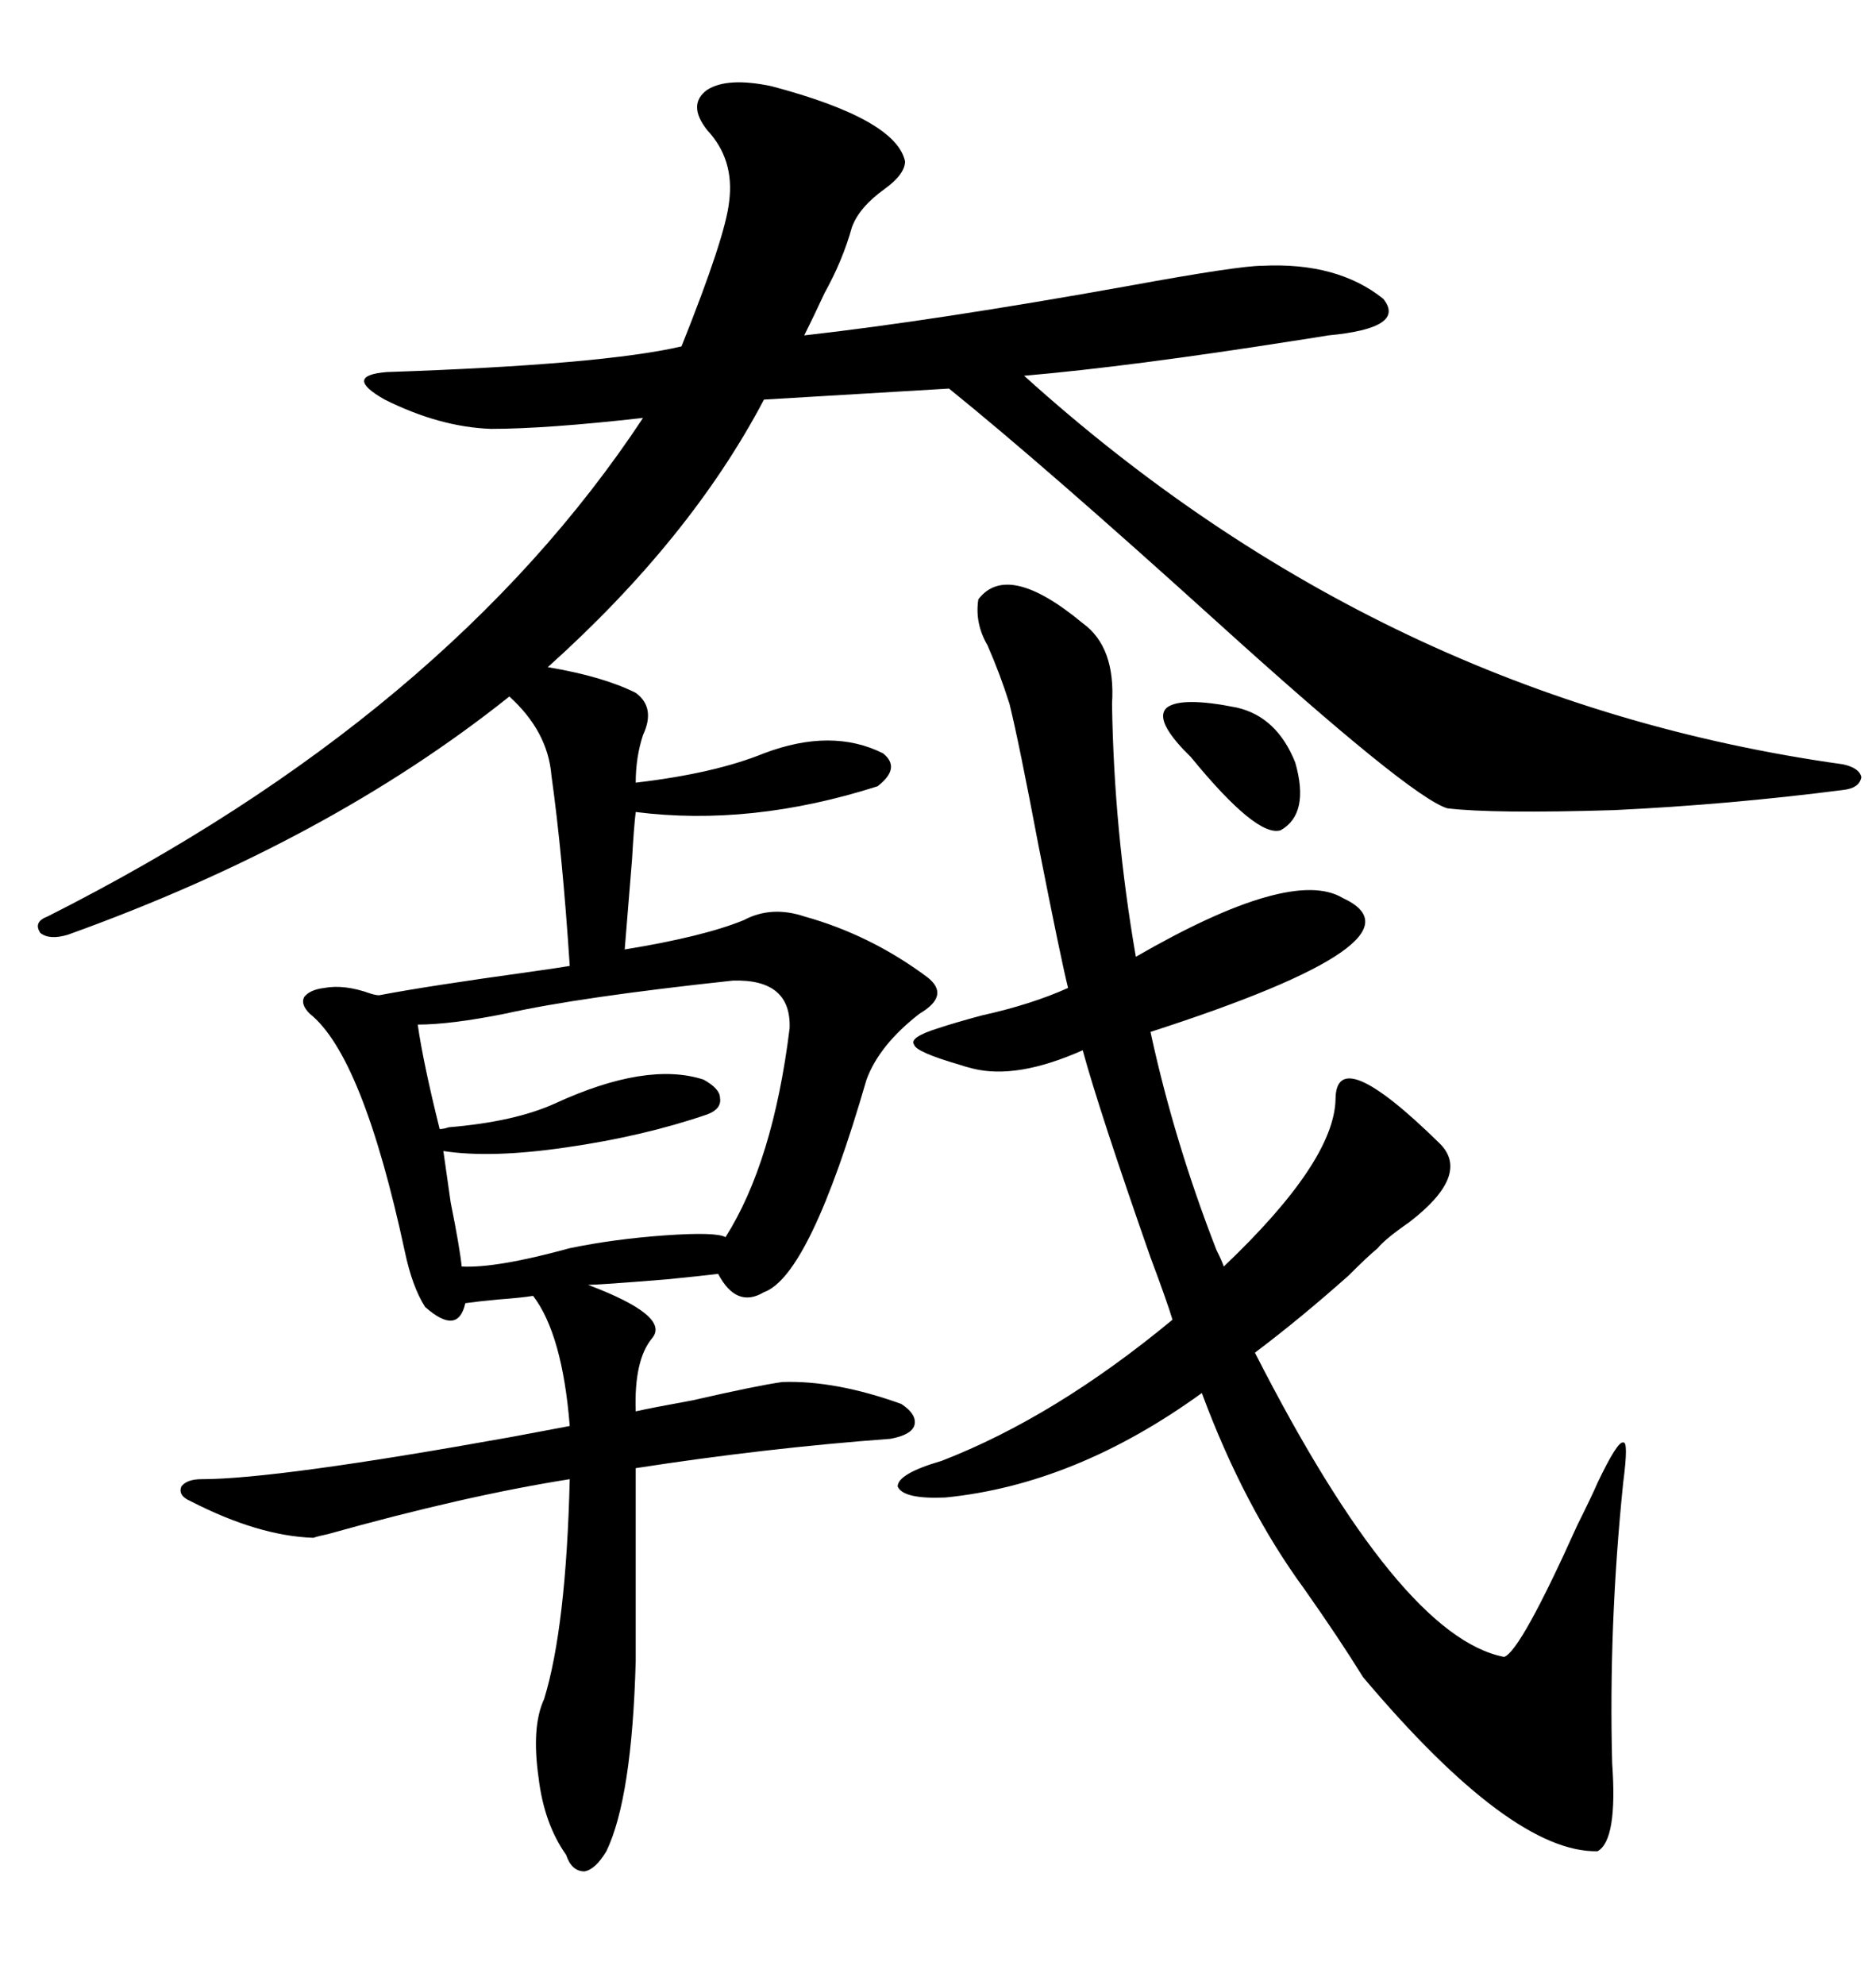 <svg xmlns="http://www.w3.org/2000/svg" xmlns:xlink="http://www.w3.org/1999/xlink" width="300" height="317.285"><path d="M123.34 13.77L123.34 13.77Q143.26 19.04 144.73 25.78L144.73 25.78Q144.73 27.83 141.50 30.18L141.50 30.18Q137.40 33.11 136.23 36.33L136.23 36.33Q134.77 41.60 131.84 46.88L131.84 46.88Q130.08 50.68 128.61 53.61L128.61 53.61Q149.41 51.27 180.47 45.70L180.47 45.70Q198.05 42.48 201.86 42.48L201.86 42.48Q213.87 41.89 221.19 47.75L221.19 47.75Q225 52.44 212.40 53.61L212.40 53.61Q210.64 53.91 206.84 54.49L206.84 54.49Q180.76 58.59 163.77 60.06L163.77 60.06Q221.19 111.91 294.73 122.17L294.73 122.17Q297.36 122.75 297.66 124.22L297.66 124.22Q297.36 125.98 294.73 126.27L294.73 126.27Q276.56 128.61 258.11 129.49L258.11 129.49Q238.77 130.08 231.45 129.20L231.45 129.20Q225.59 127.44 194.53 99.32L194.53 99.32Q166.99 74.41 151.76 62.11L151.76 62.11L122.17 63.87Q110.45 86.13 87.60 106.64L87.60 106.64Q96.39 108.11 101.66 110.74L101.66 110.74Q104.88 113.09 102.83 117.48L102.83 117.48Q101.66 121.00 101.66 125.10L101.66 125.10Q114.26 123.63 122.17 120.41L122.17 120.41Q133.01 116.31 141.21 120.41L141.21 120.41Q144.14 122.75 140.33 125.68L140.33 125.68Q120.12 132.13 101.66 129.79L101.66 129.79Q101.37 132.13 101.07 137.40L101.07 137.40Q100.20 147.95 99.90 151.76L99.90 151.76Q112.50 149.71 118.95 147.07L118.95 147.07Q123.34 144.73 128.61 146.48L128.61 146.48Q139.16 149.41 148.24 156.15L148.24 156.15Q152.05 159.08 147.07 162.01L147.07 162.01Q140.63 166.99 138.57 172.56L138.57 172.56Q129.49 203.91 122.17 206.54L122.17 206.54Q117.77 209.18 114.84 203.61L114.84 203.61Q112.50 203.91 106.64 204.49L106.64 204.49Q95.80 205.37 94.04 205.37L94.04 205.37Q107.23 210.35 104.30 213.87L104.30 213.87Q101.37 217.38 101.66 225.59L101.66 225.59Q104.30 225 110.74 223.83L110.74 223.83Q121.00 221.48 125.10 220.90L125.10 220.90Q133.59 220.61 144.14 224.41L144.14 224.41Q146.78 226.17 146.19 227.93L146.19 227.93Q145.61 229.39 142.38 229.98L142.38 229.98Q122.46 231.45 101.66 234.67L101.66 234.67L101.66 265.43Q101.07 287.40 96.97 295.90L96.97 295.90Q95.21 298.83 93.46 299.12L93.46 299.12Q91.41 299.12 90.53 296.48L90.53 296.48Q87.01 291.50 86.13 284.18L86.13 284.18Q84.96 275.98 87.01 271.58L87.01 271.58Q90.53 260.16 91.11 236.43L91.11 236.43Q74.41 239.06 52.44 245.21L52.44 245.21Q50.98 245.51 50.10 245.80L50.10 245.80Q41.31 245.51 30.47 239.94L30.47 239.94Q28.42 239.06 29.00 237.60L29.00 237.60Q29.88 236.43 32.23 236.43L32.23 236.43Q44.24 236.43 81.74 229.69L81.74 229.69Q87.89 228.52 91.11 227.93L91.11 227.93Q89.94 213.28 85.25 207.13L85.25 207.13Q83.50 207.42 79.69 207.71L79.69 207.71Q76.46 208.01 74.41 208.30L74.41 208.30Q73.24 213.57 67.97 208.89L67.97 208.89Q65.92 205.66 64.75 200.10L64.75 200.10Q58.01 168.75 49.51 162.01L49.51 162.01Q48.05 160.55 48.63 159.38L48.63 159.38Q49.51 158.20 51.86 157.91L51.86 157.91Q55.08 157.32 59.18 158.79L59.18 158.79Q60.06 159.08 60.64 159.08L60.64 159.08Q68.26 157.62 85.25 155.27L85.25 155.27Q89.36 154.69 91.11 154.39L91.11 154.39Q89.94 136.52 88.18 123.93L88.18 123.93Q87.60 116.89 81.45 111.33L81.45 111.33Q52.44 134.47 10.84 149.41L10.84 149.41Q7.91 150.29 6.45 149.12L6.45 149.12Q5.27 147.36 7.62 146.48L7.62 146.48Q71.48 114.26 102.83 66.80L102.83 66.80Q87.30 68.55 78.52 68.55L78.52 68.55Q70.31 68.26 61.52 63.87L61.52 63.87Q54.79 60.06 61.82 59.47L61.82 59.47Q96.39 58.30 108.98 55.37L108.98 55.37Q116.02 37.79 116.60 32.23L116.60 32.23Q117.48 25.49 113.09 20.80L113.09 20.80Q109.86 16.70 113.09 14.36L113.09 14.36Q116.31 12.30 123.34 13.77ZM156.45 95.80L156.45 95.80Q161.13 89.65 173.14 99.61L173.14 99.61Q178.42 103.42 177.83 112.50L177.83 112.50Q178.13 132.71 181.64 152.93L181.64 152.93Q206.54 138.57 214.75 143.55L214.75 143.55Q229.39 150.29 183.98 164.94L183.98 164.94Q187.79 182.52 194.53 199.80L194.53 199.80Q195.41 201.56 195.70 202.44L195.70 202.44Q213.28 185.74 213.57 175.78L213.57 175.78Q213.57 166.41 230.27 182.81L230.27 182.81Q235.25 187.79 225.29 195.41L225.29 195.41Q221.48 198.05 220.31 199.51L220.31 199.51Q218.55 200.98 215.63 203.91L215.63 203.91Q207.71 210.94 200.68 216.21L200.68 216.21Q223.83 261.62 240.53 264.84L240.53 264.84Q243.16 263.96 252.25 243.75L252.25 243.75Q254.59 239.06 255.47 237.01L255.47 237.01Q258.69 230.27 259.57 230.57L259.57 230.57Q260.45 230.27 259.57 237.01L259.57 237.01Q257.23 259.86 257.81 281.84L257.81 281.84Q258.69 294.14 255.47 295.90L255.47 295.90Q241.70 296.19 217.97 268.07L217.97 268.07Q214.16 261.91 208.59 254.00L208.59 254.00Q198.93 240.82 192.19 222.66L192.19 222.66Q171.97 237.30 151.17 239.36L151.17 239.36Q144.43 239.65 143.55 237.60L143.55 237.60Q143.55 235.55 150.59 233.50L150.59 233.50Q168.75 226.46 187.50 210.94L187.50 210.94Q186.62 208.01 183.98 200.98L183.98 200.98Q175.78 177.54 173.14 167.87L173.14 167.87Q162.60 172.56 155.57 170.80L155.57 170.80Q154.39 170.51 153.52 170.21L153.52 170.21Q146.48 168.16 146.19 166.99L146.19 166.99Q145.31 165.82 150 164.36L150 164.36Q152.64 163.48 157.03 162.30L157.03 162.30Q164.94 160.55 170.80 157.91L170.80 157.91Q169.63 153.22 166.11 135.35L166.11 135.35Q162.89 118.36 161.43 112.50L161.43 112.50Q159.96 107.81 157.91 103.13L157.91 103.13Q155.86 99.61 156.45 95.80ZM117.19 156.74L117.19 156.74Q92.58 159.38 80.86 162.01L80.86 162.01Q72.07 163.77 66.80 163.77L66.80 163.77Q67.68 169.92 70.31 180.47L70.31 180.47Q70.90 180.47 71.78 180.18L71.78 180.18Q82.32 179.30 88.77 176.37L88.77 176.37Q103.42 169.63 112.50 172.56L112.50 172.56Q115.14 174.02 115.14 175.49L115.14 175.49Q115.43 177.25 113.09 178.13L113.09 178.13Q102.83 181.64 90.53 183.40L90.53 183.40Q78.52 185.16 70.90 183.98L70.90 183.98Q71.19 186.04 72.07 192.19L72.07 192.19Q73.54 199.51 73.83 202.44L73.83 202.44Q79.39 202.73 91.11 199.51L91.11 199.51Q98.14 198.05 106.35 197.46L106.35 197.46Q114.55 196.88 116.02 197.75L116.02 197.75Q123.63 185.74 126.27 164.36L126.27 164.36Q126.56 156.45 117.19 156.74ZM189.26 119.82L189.26 119.82Q184.57 114.84 186.62 113.09L186.62 113.09Q188.96 111.33 197.75 113.09L197.75 113.09Q204.20 114.55 207.13 121.88L207.13 121.88Q209.47 130.08 204.79 132.71L204.79 132.71Q200.98 133.89 190.43 121.00L190.43 121.00Q189.55 120.12 189.26 119.82Z"/></svg>